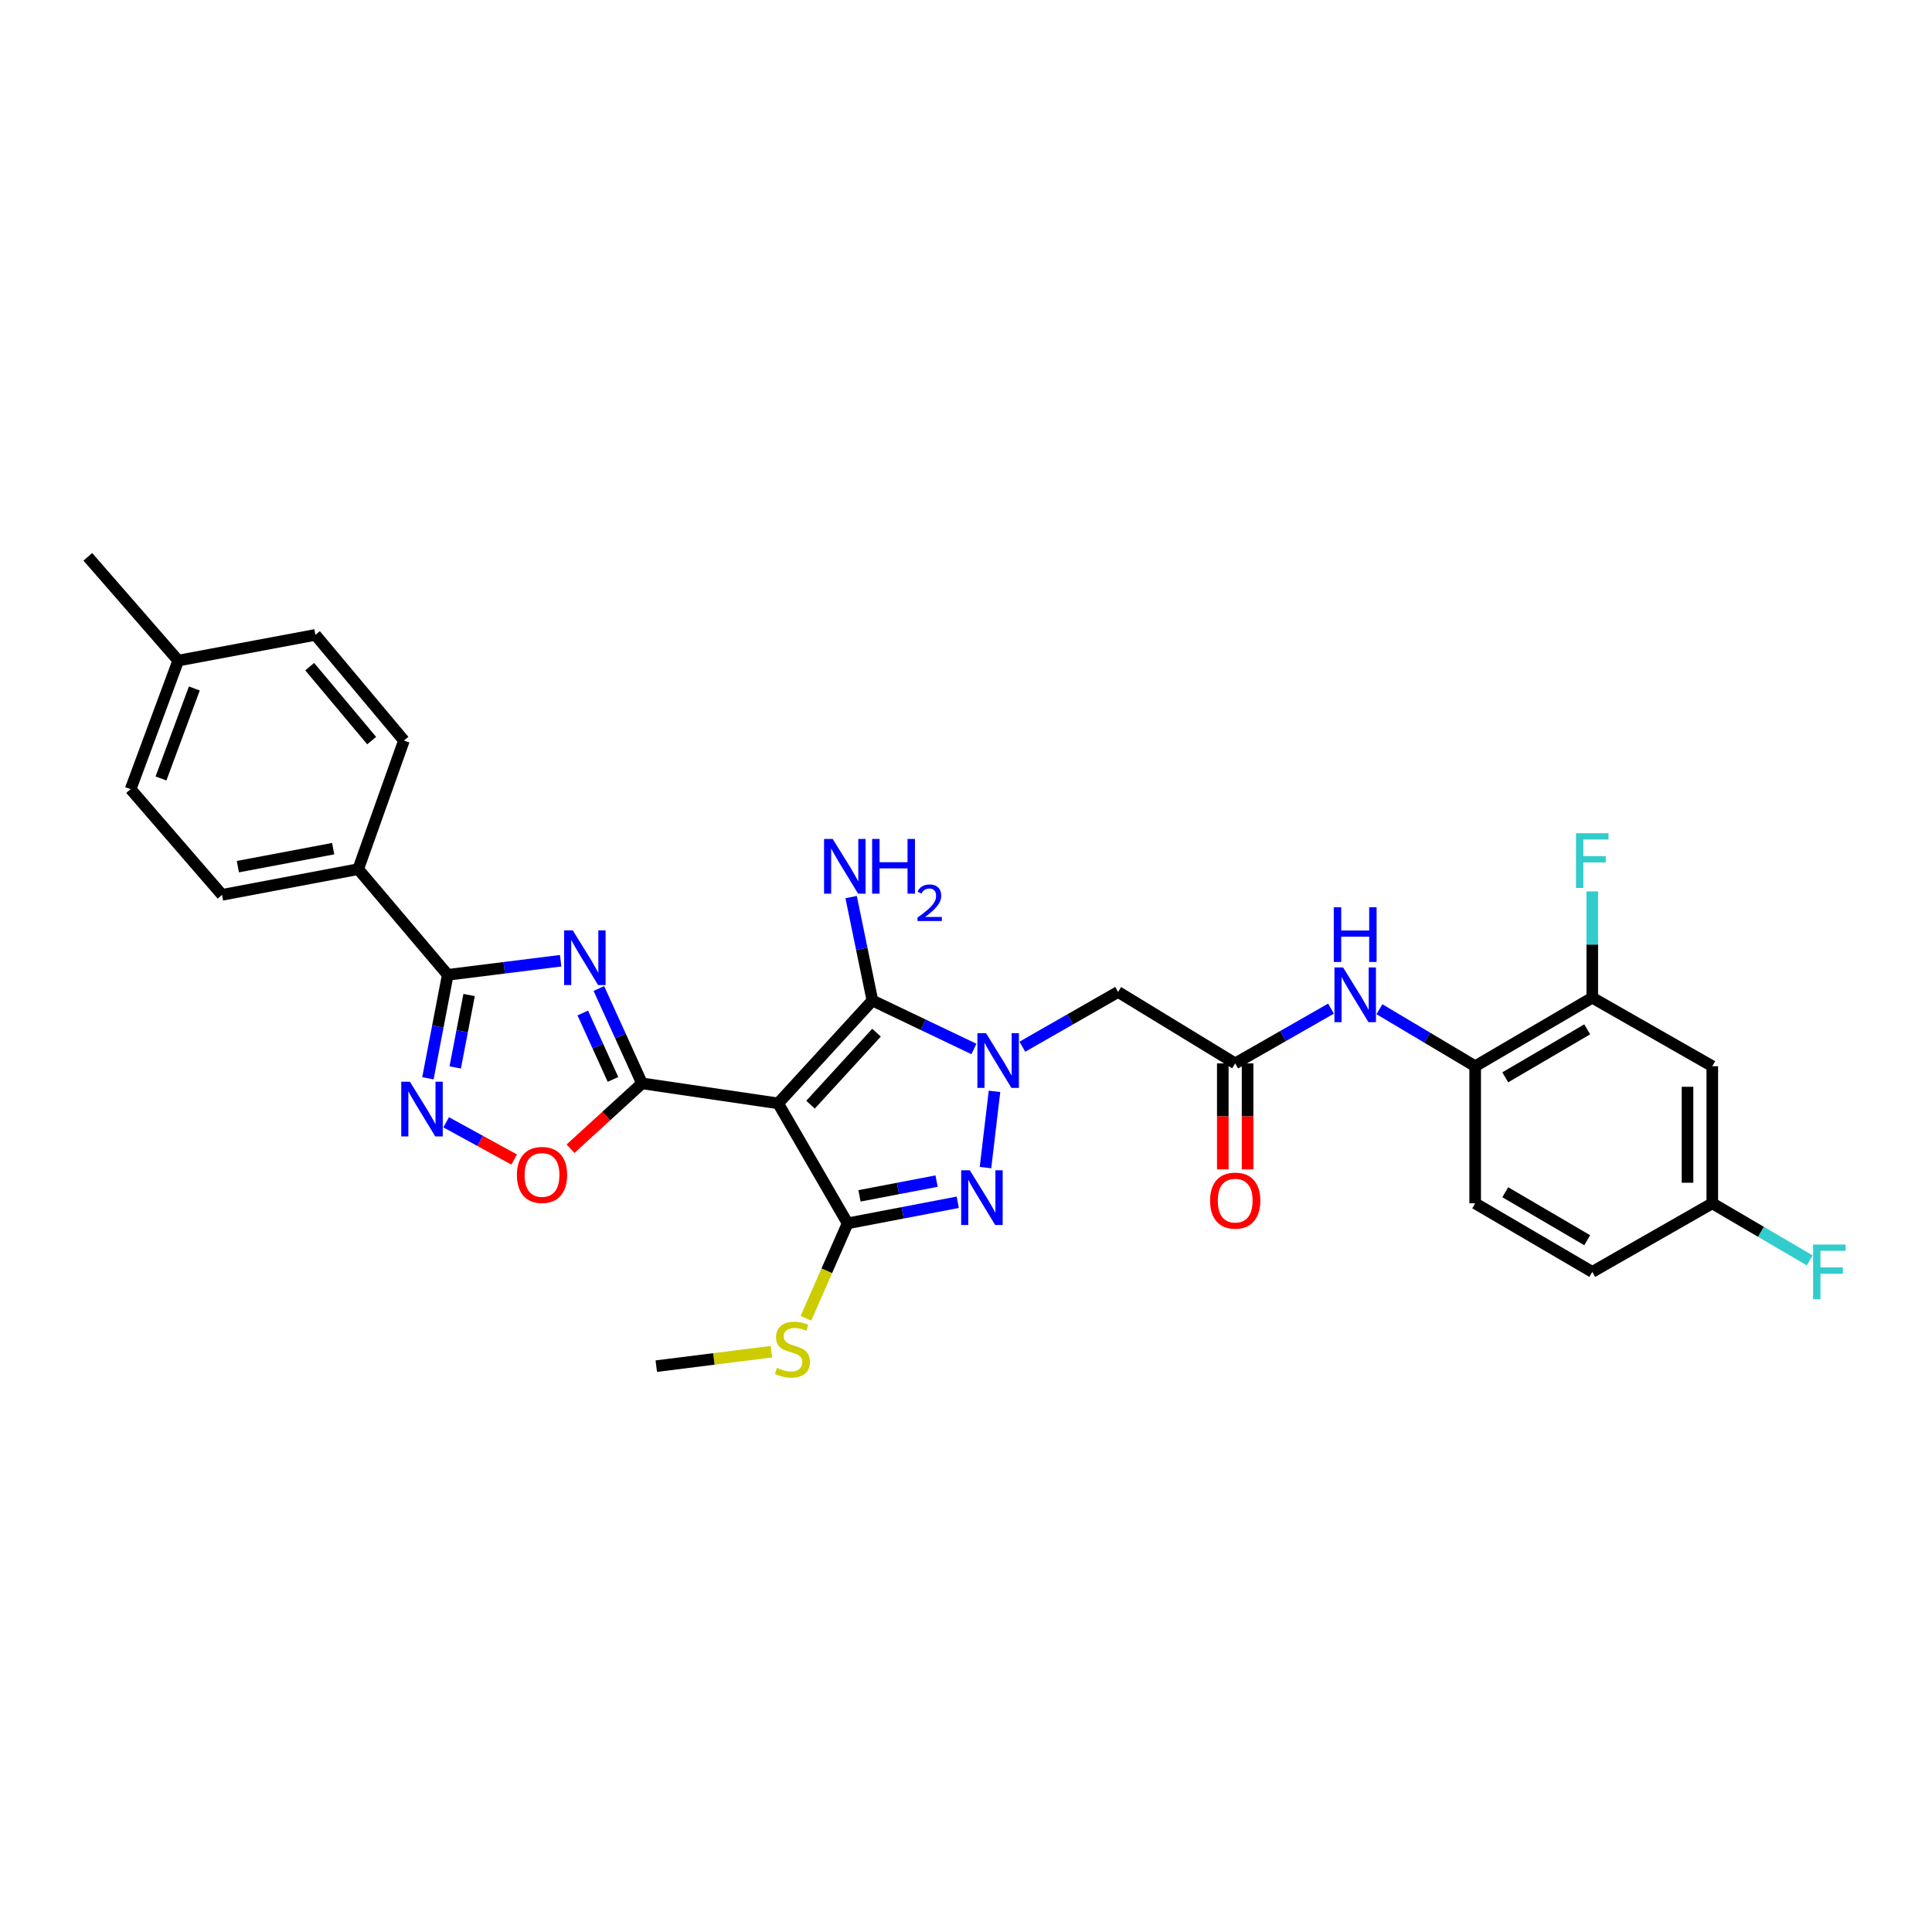<?xml version='1.0' encoding='iso-8859-1'?>
<svg version='1.1' baseProfile='full'
              xmlns='http://www.w3.org/2000/svg'
                      xmlns:rdkit='http://www.rdkit.org/xml'
                      xmlns:xlink='http://www.w3.org/1999/xlink'
                  xml:space='preserve'
width='1000px' height='1000px' viewBox='0 0 1000 1000'>
<!-- END OF HEADER -->
<rect style='opacity:1.0;fill:#FFFFFF;stroke:none' width='1000' height='1000' x='0' y='0'> </rect>
<path class='bond-1' d='M 402.758,571.104 L 332.296,560.753' style='fill:none;fill-rule:evenodd;stroke:#000000;stroke-width:6px;stroke-linecap:butt;stroke-linejoin:miter;stroke-opacity:1' />
<path class='bond-3' d='M 402.758,571.104 L 451.549,517.86' style='fill:none;fill-rule:evenodd;stroke:#000000;stroke-width:6px;stroke-linecap:butt;stroke-linejoin:miter;stroke-opacity:1' />
<path class='bond-3' d='M 419.531,571.781 L 453.684,534.51' style='fill:none;fill-rule:evenodd;stroke:#000000;stroke-width:6px;stroke-linecap:butt;stroke-linejoin:miter;stroke-opacity:1' />
<path class='bond-4' d='M 402.758,571.104 L 438.733,633.203' style='fill:none;fill-rule:evenodd;stroke:#000000;stroke-width:6px;stroke-linecap:butt;stroke-linejoin:miter;stroke-opacity:1' />
<path class='bond-0' d='M 504.097,542.946 L 477.823,530.403' style='fill:none;fill-rule:evenodd;stroke:#0000FF;stroke-width:6px;stroke-linecap:butt;stroke-linejoin:miter;stroke-opacity:1' />
<path class='bond-0' d='M 477.823,530.403 L 451.549,517.86' style='fill:none;fill-rule:evenodd;stroke:#000000;stroke-width:6px;stroke-linecap:butt;stroke-linejoin:miter;stroke-opacity:1' />
<path class='bond-9' d='M 529.168,541.771 L 553.946,527.604' style='fill:none;fill-rule:evenodd;stroke:#0000FF;stroke-width:6px;stroke-linecap:butt;stroke-linejoin:miter;stroke-opacity:1' />
<path class='bond-9' d='M 553.946,527.604 L 578.724,513.436' style='fill:none;fill-rule:evenodd;stroke:#000000;stroke-width:6px;stroke-linecap:butt;stroke-linejoin:miter;stroke-opacity:1' />
<path class='bond-31' d='M 514.752,564.881 L 510.081,604.35' style='fill:none;fill-rule:evenodd;stroke:#0000FF;stroke-width:6px;stroke-linecap:butt;stroke-linejoin:miter;stroke-opacity:1' />
<path class='bond-2' d='M 332.296,560.753 L 321.133,536.202' style='fill:none;fill-rule:evenodd;stroke:#000000;stroke-width:6px;stroke-linecap:butt;stroke-linejoin:miter;stroke-opacity:1' />
<path class='bond-2' d='M 321.133,536.202 L 309.969,511.652' style='fill:none;fill-rule:evenodd;stroke:#0000FF;stroke-width:6px;stroke-linecap:butt;stroke-linejoin:miter;stroke-opacity:1' />
<path class='bond-2' d='M 317.274,558.696 L 309.46,541.51' style='fill:none;fill-rule:evenodd;stroke:#000000;stroke-width:6px;stroke-linecap:butt;stroke-linejoin:miter;stroke-opacity:1' />
<path class='bond-2' d='M 309.46,541.51 L 301.645,524.325' style='fill:none;fill-rule:evenodd;stroke:#0000FF;stroke-width:6px;stroke-linecap:butt;stroke-linejoin:miter;stroke-opacity:1' />
<path class='bond-8' d='M 332.296,560.753 L 313.799,577.664' style='fill:none;fill-rule:evenodd;stroke:#000000;stroke-width:6px;stroke-linecap:butt;stroke-linejoin:miter;stroke-opacity:1' />
<path class='bond-8' d='M 313.799,577.664 L 295.301,594.575' style='fill:none;fill-rule:evenodd;stroke:#FF0000;stroke-width:6px;stroke-linecap:butt;stroke-linejoin:miter;stroke-opacity:1' />
<path class='bond-6' d='M 290.19,497.27 L 260.974,500.919' style='fill:none;fill-rule:evenodd;stroke:#0000FF;stroke-width:6px;stroke-linecap:butt;stroke-linejoin:miter;stroke-opacity:1' />
<path class='bond-6' d='M 260.974,500.919 L 231.757,504.567' style='fill:none;fill-rule:evenodd;stroke:#000000;stroke-width:6px;stroke-linecap:butt;stroke-linejoin:miter;stroke-opacity:1' />
<path class='bond-17' d='M 451.549,517.86 L 446.048,491.095' style='fill:none;fill-rule:evenodd;stroke:#000000;stroke-width:6px;stroke-linecap:butt;stroke-linejoin:miter;stroke-opacity:1' />
<path class='bond-17' d='M 446.048,491.095 L 440.548,464.329' style='fill:none;fill-rule:evenodd;stroke:#0000FF;stroke-width:6px;stroke-linecap:butt;stroke-linejoin:miter;stroke-opacity:1' />
<path class='bond-5' d='M 438.733,633.203 L 467.232,627.746' style='fill:none;fill-rule:evenodd;stroke:#000000;stroke-width:6px;stroke-linecap:butt;stroke-linejoin:miter;stroke-opacity:1' />
<path class='bond-5' d='M 467.232,627.746 L 495.732,622.29' style='fill:none;fill-rule:evenodd;stroke:#0000FF;stroke-width:6px;stroke-linecap:butt;stroke-linejoin:miter;stroke-opacity:1' />
<path class='bond-5' d='M 444.872,618.972 L 464.821,615.152' style='fill:none;fill-rule:evenodd;stroke:#000000;stroke-width:6px;stroke-linecap:butt;stroke-linejoin:miter;stroke-opacity:1' />
<path class='bond-5' d='M 464.821,615.152 L 484.771,611.333' style='fill:none;fill-rule:evenodd;stroke:#0000FF;stroke-width:6px;stroke-linecap:butt;stroke-linejoin:miter;stroke-opacity:1' />
<path class='bond-16' d='M 438.733,633.203 L 427.935,657.785' style='fill:none;fill-rule:evenodd;stroke:#000000;stroke-width:6px;stroke-linecap:butt;stroke-linejoin:miter;stroke-opacity:1' />
<path class='bond-16' d='M 427.935,657.785 L 417.136,682.368' style='fill:none;fill-rule:evenodd;stroke:#CCCC00;stroke-width:6px;stroke-linecap:butt;stroke-linejoin:miter;stroke-opacity:1' />
<path class='bond-14' d='M 231.757,504.567 L 185.402,449.87' style='fill:none;fill-rule:evenodd;stroke:#000000;stroke-width:6px;stroke-linecap:butt;stroke-linejoin:miter;stroke-opacity:1' />
<path class='bond-32' d='M 231.757,504.567 L 226.621,531.342' style='fill:none;fill-rule:evenodd;stroke:#000000;stroke-width:6px;stroke-linecap:butt;stroke-linejoin:miter;stroke-opacity:1' />
<path class='bond-32' d='M 226.621,531.342 L 221.484,558.118' style='fill:none;fill-rule:evenodd;stroke:#0000FF;stroke-width:6px;stroke-linecap:butt;stroke-linejoin:miter;stroke-opacity:1' />
<path class='bond-32' d='M 242.81,515.016 L 239.214,533.758' style='fill:none;fill-rule:evenodd;stroke:#000000;stroke-width:6px;stroke-linecap:butt;stroke-linejoin:miter;stroke-opacity:1' />
<path class='bond-32' d='M 239.214,533.758 L 235.619,552.501' style='fill:none;fill-rule:evenodd;stroke:#0000FF;stroke-width:6px;stroke-linecap:butt;stroke-linejoin:miter;stroke-opacity:1' />
<path class='bond-7' d='M 230.939,580.897 L 248.537,590.533' style='fill:none;fill-rule:evenodd;stroke:#0000FF;stroke-width:6px;stroke-linecap:butt;stroke-linejoin:miter;stroke-opacity:1' />
<path class='bond-7' d='M 248.537,590.533 L 266.134,600.17' style='fill:none;fill-rule:evenodd;stroke:#FF0000;stroke-width:6px;stroke-linecap:butt;stroke-linejoin:miter;stroke-opacity:1' />
<path class='bond-10' d='M 578.724,513.436 L 639.334,550.409' style='fill:none;fill-rule:evenodd;stroke:#000000;stroke-width:6px;stroke-linecap:butt;stroke-linejoin:miter;stroke-opacity:1' />
<path class='bond-11' d='M 639.334,550.409 L 664.126,536.237' style='fill:none;fill-rule:evenodd;stroke:#000000;stroke-width:6px;stroke-linecap:butt;stroke-linejoin:miter;stroke-opacity:1' />
<path class='bond-11' d='M 664.126,536.237 L 688.918,522.066' style='fill:none;fill-rule:evenodd;stroke:#0000FF;stroke-width:6px;stroke-linecap:butt;stroke-linejoin:miter;stroke-opacity:1' />
<path class='bond-18' d='M 632.922,550.409 L 632.922,577.836' style='fill:none;fill-rule:evenodd;stroke:#000000;stroke-width:6px;stroke-linecap:butt;stroke-linejoin:miter;stroke-opacity:1' />
<path class='bond-18' d='M 632.922,577.836 L 632.922,605.262' style='fill:none;fill-rule:evenodd;stroke:#FF0000;stroke-width:6px;stroke-linecap:butt;stroke-linejoin:miter;stroke-opacity:1' />
<path class='bond-18' d='M 645.745,550.409 L 645.745,577.836' style='fill:none;fill-rule:evenodd;stroke:#000000;stroke-width:6px;stroke-linecap:butt;stroke-linejoin:miter;stroke-opacity:1' />
<path class='bond-18' d='M 645.745,577.836 L 645.745,605.262' style='fill:none;fill-rule:evenodd;stroke:#FF0000;stroke-width:6px;stroke-linecap:butt;stroke-linejoin:miter;stroke-opacity:1' />
<path class='bond-12' d='M 713.993,522.374 L 738.769,537.125' style='fill:none;fill-rule:evenodd;stroke:#0000FF;stroke-width:6px;stroke-linecap:butt;stroke-linejoin:miter;stroke-opacity:1' />
<path class='bond-12' d='M 738.769,537.125 L 763.545,551.877' style='fill:none;fill-rule:evenodd;stroke:#000000;stroke-width:6px;stroke-linecap:butt;stroke-linejoin:miter;stroke-opacity:1' />
<path class='bond-13' d='M 763.545,551.877 L 824.155,516.4' style='fill:none;fill-rule:evenodd;stroke:#000000;stroke-width:6px;stroke-linecap:butt;stroke-linejoin:miter;stroke-opacity:1' />
<path class='bond-13' d='M 779.114,557.622 L 821.541,532.788' style='fill:none;fill-rule:evenodd;stroke:#000000;stroke-width:6px;stroke-linecap:butt;stroke-linejoin:miter;stroke-opacity:1' />
<path class='bond-19' d='M 763.545,551.877 L 763.545,622.837' style='fill:none;fill-rule:evenodd;stroke:#000000;stroke-width:6px;stroke-linecap:butt;stroke-linejoin:miter;stroke-opacity:1' />
<path class='bond-15' d='M 824.155,516.4 L 886.282,551.877' style='fill:none;fill-rule:evenodd;stroke:#000000;stroke-width:6px;stroke-linecap:butt;stroke-linejoin:miter;stroke-opacity:1' />
<path class='bond-23' d='M 824.155,516.4 L 824.155,488.887' style='fill:none;fill-rule:evenodd;stroke:#000000;stroke-width:6px;stroke-linecap:butt;stroke-linejoin:miter;stroke-opacity:1' />
<path class='bond-23' d='M 824.155,488.887 L 824.155,461.373' style='fill:none;fill-rule:evenodd;stroke:#33CCCC;stroke-width:6px;stroke-linecap:butt;stroke-linejoin:miter;stroke-opacity:1' />
<path class='bond-20' d='M 185.402,449.87 L 114.933,463.171' style='fill:none;fill-rule:evenodd;stroke:#000000;stroke-width:6px;stroke-linecap:butt;stroke-linejoin:miter;stroke-opacity:1' />
<path class='bond-20' d='M 172.454,439.265 L 123.126,448.575' style='fill:none;fill-rule:evenodd;stroke:#000000;stroke-width:6px;stroke-linecap:butt;stroke-linejoin:miter;stroke-opacity:1' />
<path class='bond-21' d='M 185.402,449.87 L 209.082,383.305' style='fill:none;fill-rule:evenodd;stroke:#000000;stroke-width:6px;stroke-linecap:butt;stroke-linejoin:miter;stroke-opacity:1' />
<path class='bond-34' d='M 886.282,551.877 L 886.282,622.837' style='fill:none;fill-rule:evenodd;stroke:#000000;stroke-width:6px;stroke-linecap:butt;stroke-linejoin:miter;stroke-opacity:1' />
<path class='bond-34' d='M 873.459,562.521 L 873.459,612.193' style='fill:none;fill-rule:evenodd;stroke:#000000;stroke-width:6px;stroke-linecap:butt;stroke-linejoin:miter;stroke-opacity:1' />
<path class='bond-29' d='M 399.297,699.629 L 369.494,703.374' style='fill:none;fill-rule:evenodd;stroke:#CCCC00;stroke-width:6px;stroke-linecap:butt;stroke-linejoin:miter;stroke-opacity:1' />
<path class='bond-29' d='M 369.494,703.374 L 339.691,707.12' style='fill:none;fill-rule:evenodd;stroke:#000000;stroke-width:6px;stroke-linecap:butt;stroke-linejoin:miter;stroke-opacity:1' />
<path class='bond-24' d='M 763.545,622.837 L 824.155,658.328' style='fill:none;fill-rule:evenodd;stroke:#000000;stroke-width:6px;stroke-linecap:butt;stroke-linejoin:miter;stroke-opacity:1' />
<path class='bond-24' d='M 779.116,617.096 L 821.543,641.939' style='fill:none;fill-rule:evenodd;stroke:#000000;stroke-width:6px;stroke-linecap:butt;stroke-linejoin:miter;stroke-opacity:1' />
<path class='bond-25' d='M 114.933,463.171 L 67.61,408.467' style='fill:none;fill-rule:evenodd;stroke:#000000;stroke-width:6px;stroke-linecap:butt;stroke-linejoin:miter;stroke-opacity:1' />
<path class='bond-26' d='M 209.082,383.305 L 163.247,328.616' style='fill:none;fill-rule:evenodd;stroke:#000000;stroke-width:6px;stroke-linecap:butt;stroke-linejoin:miter;stroke-opacity:1' />
<path class='bond-26' d='M 192.379,383.338 L 160.295,345.056' style='fill:none;fill-rule:evenodd;stroke:#000000;stroke-width:6px;stroke-linecap:butt;stroke-linejoin:miter;stroke-opacity:1' />
<path class='bond-22' d='M 886.282,622.837 L 824.155,658.328' style='fill:none;fill-rule:evenodd;stroke:#000000;stroke-width:6px;stroke-linecap:butt;stroke-linejoin:miter;stroke-opacity:1' />
<path class='bond-27' d='M 886.282,622.837 L 911.499,637.604' style='fill:none;fill-rule:evenodd;stroke:#000000;stroke-width:6px;stroke-linecap:butt;stroke-linejoin:miter;stroke-opacity:1' />
<path class='bond-27' d='M 911.499,637.604 L 936.716,652.37' style='fill:none;fill-rule:evenodd;stroke:#33CCCC;stroke-width:6px;stroke-linecap:butt;stroke-linejoin:miter;stroke-opacity:1' />
<path class='bond-33' d='M 67.61,408.467 L 92.258,341.916' style='fill:none;fill-rule:evenodd;stroke:#000000;stroke-width:6px;stroke-linecap:butt;stroke-linejoin:miter;stroke-opacity:1' />
<path class='bond-33' d='M 83.332,402.938 L 100.586,356.352' style='fill:none;fill-rule:evenodd;stroke:#000000;stroke-width:6px;stroke-linecap:butt;stroke-linejoin:miter;stroke-opacity:1' />
<path class='bond-28' d='M 163.247,328.616 L 92.258,341.916' style='fill:none;fill-rule:evenodd;stroke:#000000;stroke-width:6px;stroke-linecap:butt;stroke-linejoin:miter;stroke-opacity:1' />
<path class='bond-30' d='M 92.258,341.916 L 45.455,288.209' style='fill:none;fill-rule:evenodd;stroke:#000000;stroke-width:6px;stroke-linecap:butt;stroke-linejoin:miter;stroke-opacity:1' />
<path  class='atom-1' d='M 510.38 534.775
L 519.66 549.775
Q 520.58 551.255, 522.06 553.935
Q 523.54 556.615, 523.62 556.775
L 523.62 534.775
L 527.38 534.775
L 527.38 563.095
L 523.5 563.095
L 513.54 546.695
Q 512.38 544.775, 511.14 542.575
Q 509.94 540.375, 509.58 539.695
L 509.58 563.095
L 505.9 563.095
L 505.9 534.775
L 510.38 534.775
' fill='#0000FF'/>
<path  class='atom-3' d='M 296.458 481.545
L 305.738 496.545
Q 306.658 498.025, 308.138 500.705
Q 309.618 503.385, 309.698 503.545
L 309.698 481.545
L 313.458 481.545
L 313.458 509.865
L 309.578 509.865
L 299.618 493.465
Q 298.458 491.545, 297.218 489.345
Q 296.018 487.145, 295.658 486.465
L 295.658 509.865
L 291.978 509.865
L 291.978 481.545
L 296.458 481.545
' fill='#0000FF'/>
<path  class='atom-6' d='M 501.981 605.735
L 511.261 620.735
Q 512.181 622.215, 513.661 624.895
Q 515.141 627.575, 515.221 627.735
L 515.221 605.735
L 518.981 605.735
L 518.981 634.055
L 515.101 634.055
L 505.141 617.655
Q 503.981 615.735, 502.741 613.535
Q 501.541 611.335, 501.181 610.655
L 501.181 634.055
L 497.501 634.055
L 497.501 605.735
L 501.981 605.735
' fill='#0000FF'/>
<path  class='atom-8' d='M 212.169 559.886
L 221.449 574.886
Q 222.369 576.366, 223.849 579.046
Q 225.329 581.726, 225.409 581.886
L 225.409 559.886
L 229.169 559.886
L 229.169 588.206
L 225.289 588.206
L 215.329 571.806
Q 214.169 569.886, 212.929 567.686
Q 211.729 565.486, 211.369 564.806
L 211.369 588.206
L 207.689 588.206
L 207.689 559.886
L 212.169 559.886
' fill='#0000FF'/>
<path  class='atom-9' d='M 267.549 608.143
Q 267.549 601.343, 270.909 597.543
Q 274.269 593.743, 280.549 593.743
Q 286.829 593.743, 290.189 597.543
Q 293.549 601.343, 293.549 608.143
Q 293.549 615.023, 290.149 618.943
Q 286.749 622.823, 280.549 622.823
Q 274.309 622.823, 270.909 618.943
Q 267.549 615.063, 267.549 608.143
M 280.549 619.623
Q 284.869 619.623, 287.189 616.743
Q 289.549 613.823, 289.549 608.143
Q 289.549 602.583, 287.189 599.783
Q 284.869 596.943, 280.549 596.943
Q 276.229 596.943, 273.869 599.743
Q 271.549 602.543, 271.549 608.143
Q 271.549 613.863, 273.869 616.743
Q 276.229 619.623, 280.549 619.623
' fill='#FF0000'/>
<path  class='atom-12' d='M 695.187 500.744
L 704.467 515.744
Q 705.387 517.224, 706.867 519.904
Q 708.347 522.584, 708.427 522.744
L 708.427 500.744
L 712.187 500.744
L 712.187 529.064
L 708.307 529.064
L 698.347 512.664
Q 697.187 510.744, 695.947 508.544
Q 694.747 506.344, 694.387 505.664
L 694.387 529.064
L 690.707 529.064
L 690.707 500.744
L 695.187 500.744
' fill='#0000FF'/>
<path  class='atom-12' d='M 690.367 469.592
L 694.207 469.592
L 694.207 481.632
L 708.687 481.632
L 708.687 469.592
L 712.527 469.592
L 712.527 497.912
L 708.687 497.912
L 708.687 484.832
L 694.207 484.832
L 694.207 497.912
L 690.367 497.912
L 690.367 469.592
' fill='#0000FF'/>
<path  class='atom-17' d='M 402.153 707.985
Q 402.473 708.105, 403.793 708.665
Q 405.113 709.225, 406.553 709.585
Q 408.033 709.905, 409.473 709.905
Q 412.153 709.905, 413.713 708.625
Q 415.273 707.305, 415.273 705.025
Q 415.273 703.465, 414.473 702.505
Q 413.713 701.545, 412.513 701.025
Q 411.313 700.505, 409.313 699.905
Q 406.793 699.145, 405.273 698.425
Q 403.793 697.705, 402.713 696.185
Q 401.673 694.665, 401.673 692.105
Q 401.673 688.545, 404.073 686.345
Q 406.513 684.145, 411.313 684.145
Q 414.593 684.145, 418.313 685.705
L 417.393 688.785
Q 413.993 687.385, 411.433 687.385
Q 408.673 687.385, 407.153 688.545
Q 405.633 689.665, 405.673 691.625
Q 405.673 693.145, 406.433 694.065
Q 407.233 694.985, 408.353 695.505
Q 409.513 696.025, 411.433 696.625
Q 413.993 697.425, 415.513 698.225
Q 417.033 699.025, 418.113 700.665
Q 419.233 702.265, 419.233 705.025
Q 419.233 708.945, 416.593 711.065
Q 413.993 713.145, 409.633 713.145
Q 407.113 713.145, 405.193 712.585
Q 403.313 712.065, 401.073 711.145
L 402.153 707.985
' fill='#CCCC00'/>
<path  class='atom-18' d='M 431.013 434.236
L 440.293 449.236
Q 441.213 450.716, 442.693 453.396
Q 444.173 456.076, 444.253 456.236
L 444.253 434.236
L 448.013 434.236
L 448.013 462.556
L 444.133 462.556
L 434.173 446.156
Q 433.013 444.236, 431.773 442.036
Q 430.573 439.836, 430.213 439.156
L 430.213 462.556
L 426.533 462.556
L 426.533 434.236
L 431.013 434.236
' fill='#0000FF'/>
<path  class='atom-18' d='M 451.413 434.236
L 455.253 434.236
L 455.253 446.276
L 469.733 446.276
L 469.733 434.236
L 473.573 434.236
L 473.573 462.556
L 469.733 462.556
L 469.733 449.476
L 455.253 449.476
L 455.253 462.556
L 451.413 462.556
L 451.413 434.236
' fill='#0000FF'/>
<path  class='atom-18' d='M 474.946 461.562
Q 475.632 459.793, 477.269 458.817
Q 478.906 457.813, 481.176 457.813
Q 484.001 457.813, 485.585 459.345
Q 487.169 460.876, 487.169 463.595
Q 487.169 466.367, 485.11 468.954
Q 483.077 471.541, 478.853 474.604
L 487.486 474.604
L 487.486 476.716
L 474.893 476.716
L 474.893 474.947
Q 478.378 472.465, 480.437 470.617
Q 482.523 468.769, 483.526 467.106
Q 484.529 465.443, 484.529 463.727
Q 484.529 461.932, 483.631 460.929
Q 482.734 459.925, 481.176 459.925
Q 479.671 459.925, 478.668 460.533
Q 477.665 461.14, 476.952 462.486
L 474.946 461.562
' fill='#0000FF'/>
<path  class='atom-19' d='M 626.334 621.436
Q 626.334 614.636, 629.694 610.836
Q 633.054 607.036, 639.334 607.036
Q 645.614 607.036, 648.974 610.836
Q 652.334 614.636, 652.334 621.436
Q 652.334 628.316, 648.934 632.236
Q 645.534 636.116, 639.334 636.116
Q 633.094 636.116, 629.694 632.236
Q 626.334 628.356, 626.334 621.436
M 639.334 632.916
Q 643.654 632.916, 645.974 630.036
Q 648.334 627.116, 648.334 621.436
Q 648.334 615.876, 645.974 613.076
Q 643.654 610.236, 639.334 610.236
Q 635.014 610.236, 632.654 613.036
Q 630.334 615.836, 630.334 621.436
Q 630.334 627.156, 632.654 630.036
Q 635.014 632.916, 639.334 632.916
' fill='#FF0000'/>
<path  class='atom-24' d='M 815.735 431.279
L 832.575 431.279
L 832.575 434.519
L 819.535 434.519
L 819.535 443.119
L 831.135 443.119
L 831.135 446.399
L 819.535 446.399
L 819.535 459.599
L 815.735 459.599
L 815.735 431.279
' fill='#33CCCC'/>
<path  class='atom-28' d='M 938.471 644.168
L 955.311 644.168
L 955.311 647.408
L 942.271 647.408
L 942.271 656.008
L 953.871 656.008
L 953.871 659.288
L 942.271 659.288
L 942.271 672.488
L 938.471 672.488
L 938.471 644.168
' fill='#33CCCC'/>
</svg>
